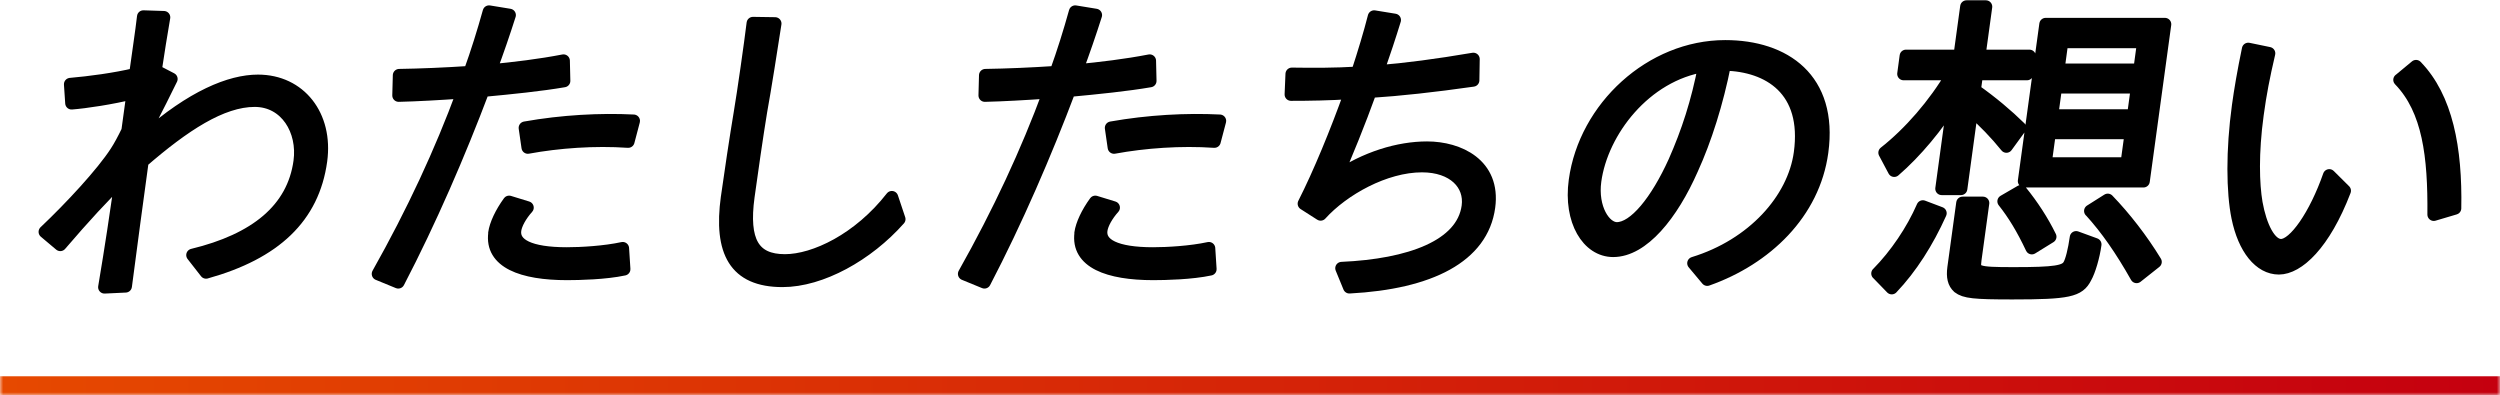 <svg width="392" height="62" viewBox="0 0 392 62" fill="none" xmlns="http://www.w3.org/2000/svg">
<mask id="path-1-inside-1_3148_8518" fill="white">
<path d="M0 0H392V62H0V0Z"/>
</mask>
<path d="M392 59H0V65H392V59Z" fill="url(#paint0_linear_3148_8518)" mask="url(#path-1-inside-1_3148_8518)"/>
<g clip-path="url(#clip0_3148_8518)">
<path d="M18.997 28.043C16.259 30.691 13.238 33.957 9.451 38.375L7.049 36.354C11.109 32.513 16.029 27.216 18.21 23.846C18.787 22.966 19.396 21.825 20.025 20.527L20.843 14.561C17.55 15.387 13.322 16.016 11.224 16.173L11.025 13.21C14.035 12.949 18.001 12.425 21.242 11.651C21.756 7.861 22.186 5.161 22.48 2.617L25.7 2.722C25.228 5.422 24.819 8.071 24.358 11.085L26.854 12.383C26.005 14.152 24.557 17 23.036 19.962L22.816 21.574C30.117 15.136 36.106 12.697 40.449 12.697C47.016 12.697 51.275 18.151 50.31 25.206C49.093 34.083 43.082 39.694 32.309 42.698L30.201 39.997C40.072 37.611 45.988 32.837 47.016 25.311C47.677 20.485 44.886 15.764 39.935 15.764C34.732 15.764 28.847 19.658 22.312 25.311C21.378 32.157 20.655 37.453 19.689 44.875L16.385 45.032C17.455 38.699 18.231 33.403 19.008 28.053L18.997 28.043Z" fill="black" stroke="black" stroke-width="2" stroke-linecap="round" stroke-linejoin="round"/>
<path d="M59.289 42.938C64.754 33.235 69.118 23.835 72.58 14.445C68.856 14.707 65.289 14.906 62.51 14.969L62.593 11.807C65.94 11.755 69.748 11.598 73.671 11.336C74.814 8.175 75.8 5.004 76.681 1.842L79.891 2.366C79 5.171 78.003 8.071 76.881 11.085C80.72 10.719 84.622 10.248 88.357 9.526L88.43 12.687C84.759 13.315 80.248 13.775 75.748 14.194C72.024 24.055 67.45 34.648 62.447 44.247L59.289 42.949V42.938ZM77.542 36.553C77.731 35.203 78.58 33.392 79.829 31.675L82.692 32.554C81.622 33.748 80.877 35.098 80.741 36.082C80.426 38.364 83.017 39.767 88.881 39.767C91.105 39.767 94.819 39.557 97.641 38.94L97.85 42.206C94.934 42.834 90.832 42.928 88.913 42.928C81.895 42.928 76.933 41.117 77.563 36.543L77.542 36.553ZM82.325 20.046C88.168 19.009 94.126 18.695 99.35 18.957L98.501 22.181C93.245 21.815 87.539 22.233 82.766 23.113L82.325 20.056V20.046Z" fill="black" stroke="black" stroke-width="2" stroke-linecap="round" stroke-linejoin="round"/>
<path d="M114.026 30.953C114.477 27.677 115.463 21.134 116.04 17.711C116.586 14.498 117.687 6.762 118.065 3.643L121.537 3.695C121.065 6.804 119.869 14.383 119.292 17.502C118.715 20.977 117.76 27.624 117.32 30.838C116.365 37.841 118.128 40.855 123.079 40.855C127.726 40.855 134.702 37.537 139.842 30.943L140.985 34.365C136.024 39.966 128.754 44.017 122.691 44.017C115.264 44.017 112.851 39.495 114.026 30.932V30.953Z" fill="black" stroke="black" stroke-width="2" stroke-linecap="round" stroke-linejoin="round"/>
<path d="M151.202 42.938C156.668 33.235 161.032 23.835 164.493 14.445C160.769 14.707 157.203 14.906 154.423 14.969L154.507 11.807C157.853 11.755 161.661 11.598 165.584 11.336C166.728 8.175 167.714 5.004 168.595 1.842L171.805 2.366C170.913 5.171 169.917 8.071 168.794 11.085C172.633 10.719 176.536 10.248 180.27 9.526L180.344 12.687C176.672 13.315 172.161 13.775 167.661 14.194C163.937 24.055 159.364 34.648 154.36 44.247L151.202 42.949V42.938ZM169.455 36.553C169.644 35.203 170.493 33.392 171.742 31.675L174.606 32.554C173.536 33.748 172.791 35.098 172.654 36.082C172.34 38.364 174.931 39.767 180.795 39.767C183.019 39.767 186.732 39.557 189.554 38.94L189.764 42.206C186.847 42.834 182.746 42.928 180.826 42.928C173.808 42.928 168.847 41.117 169.476 36.543L169.455 36.553ZM174.238 20.046C180.081 19.009 186.04 18.695 191.264 18.957L190.414 22.181C185.159 21.815 179.452 22.233 174.679 23.113L174.238 20.056V20.046Z" fill="black" stroke="black" stroke-width="2" stroke-linecap="round" stroke-linejoin="round"/>
<path d="M210.366 42.059C221.045 41.588 229.332 38.584 230.182 32.356C230.654 28.88 227.916 26.023 222.964 26.023C217.153 26.023 210.586 29.707 207.072 33.601L204.471 31.937C206.894 27.164 209.537 20.726 211.751 14.55C208.383 14.759 205.352 14.812 202.425 14.812L202.561 11.598C206.034 11.651 209.327 11.651 212.842 11.441C213.88 8.28 214.803 5.213 215.464 2.617L218.674 3.14C217.929 5.579 216.996 8.385 215.999 11.232C220.447 10.876 225.23 10.248 231.021 9.264L230.968 12.593C224.79 13.472 219.555 14.048 214.866 14.351C213.083 19.282 211.1 24.17 209.422 27.949C214.1 24.725 219.314 23.175 223.762 23.175C228.713 23.175 234.367 25.771 233.454 32.46C232.395 40.248 224.202 44.352 211.583 45.022L210.366 42.059Z" fill="black" stroke="black" stroke-width="2" stroke-linecap="round" stroke-linejoin="round"/>
<path d="M265.554 41.274C274.89 38.417 281.268 31.257 282.264 23.992C283.628 14.027 277.324 10.238 270.421 10.081C269.246 16.047 267.39 21.919 265.302 26.483C262.155 33.643 257.592 39.306 252.945 39.306C249.001 39.306 246.105 34.638 246.976 28.305C248.539 16.832 258.893 7.286 270.516 7.286C279.81 7.286 287.247 12.373 285.684 23.846C284.383 33.403 276.935 40.562 267.694 43.828L265.564 41.285L265.554 41.274ZM253.511 35.831C256.291 35.831 259.753 31.571 262.575 25.342C264.62 20.716 266.173 15.995 267.264 10.29C257.917 11.745 251.151 20.622 250.092 28.357C249.504 32.67 251.592 35.831 253.522 35.831H253.511Z" fill="black" stroke="black" stroke-width="2" stroke-linecap="round" stroke-linejoin="round"/>
<path d="M294.412 42.886C297.286 39.976 299.877 36.135 301.503 32.398L304.241 33.434C302.206 37.956 299.636 41.996 296.625 45.158L294.412 42.876V42.886ZM306.381 15.534C303.842 19.69 300.391 23.835 297.013 26.745L295.524 23.94C299.426 20.873 303.328 16.413 306.161 11.588H298.482L298.86 8.783H307.294L308.353 1.047H311.385L310.325 8.783H318.214L317.836 11.588H309.948L309.601 14.132C312.318 16.047 314.72 18.078 316.724 20.046L314.605 22.956C312.969 20.925 311.059 18.957 309.161 17.293L307.482 29.592H304.451L306.37 15.524L306.381 15.534ZM307.094 45.022C306.37 44.394 306.15 43.41 306.339 42.007L307.734 31.832H310.923L309.706 40.709C309.434 42.729 309.811 42.886 315.769 42.886C322.231 42.886 323.836 42.625 324.434 41.588C324.822 40.971 325.263 39.202 325.536 37.234L328.515 38.322C328.263 40.196 327.592 42.478 326.994 43.514C325.945 45.587 324.34 45.953 315.549 45.953C309.538 45.953 308.091 45.796 307.084 45.022H307.094ZM314.186 31.571L316.871 30.011C318.644 32.188 320.238 34.627 321.455 37.119L318.591 38.888C317.144 35.821 315.78 33.591 314.186 31.571ZM320.763 3.8H339.456L336.089 28.399H317.395L320.763 3.8ZM333.487 25.657L334.148 20.831H321.361L320.7 25.657H333.487ZM334.515 18.13L335.124 13.661H322.336L321.728 18.13H334.515ZM335.501 10.96L336.099 6.553H323.312L322.714 10.96H335.501ZM327.781 33.078L330.497 31.361C333.151 34.114 335.816 37.537 337.966 41.065L335.019 43.399C332.616 39.139 330.298 35.821 327.791 33.068L327.781 33.078Z" fill="black" stroke="black" stroke-width="2" stroke-linecap="round" stroke-linejoin="round"/>
<path d="M350.89 34.114C350.072 30.116 349.998 23.626 350.964 16.57C351.299 14.132 351.792 11.222 352.527 7.694L355.768 8.364C354.908 12.048 354.404 14.644 353.953 17.963C353.124 24.034 353.271 28.86 353.775 31.822C354.436 35.517 355.894 38.469 357.667 38.469C359.786 38.469 363.058 33.737 365.23 27.52L367.632 29.906C364.412 38.312 360.31 42.049 357.331 42.049C354.352 42.049 351.887 38.982 350.89 34.104V34.114ZM376.276 12.52L378.835 10.395C383.619 15.325 385.108 23.27 384.93 32.659L381.615 33.643C381.699 24.505 380.829 17.24 376.265 12.52H376.276Z" fill="black" stroke="black" stroke-width="2" stroke-linecap="round" stroke-linejoin="round"/>
</g>
<defs>
<linearGradient id="paint0_linear_3148_8518" x1="0" y1="31" x2="392" y2="31" gradientUnits="userSpaceOnUse">
<stop stop-color="#E64900"/>
<stop offset="1" stop-color="#C5000F"/>
</linearGradient>
<clipPath id="clip0_3148_8518">
<rect width="380" height="47" fill="white" transform="translate(6)"/>
</clipPath>
</defs>
</svg>
